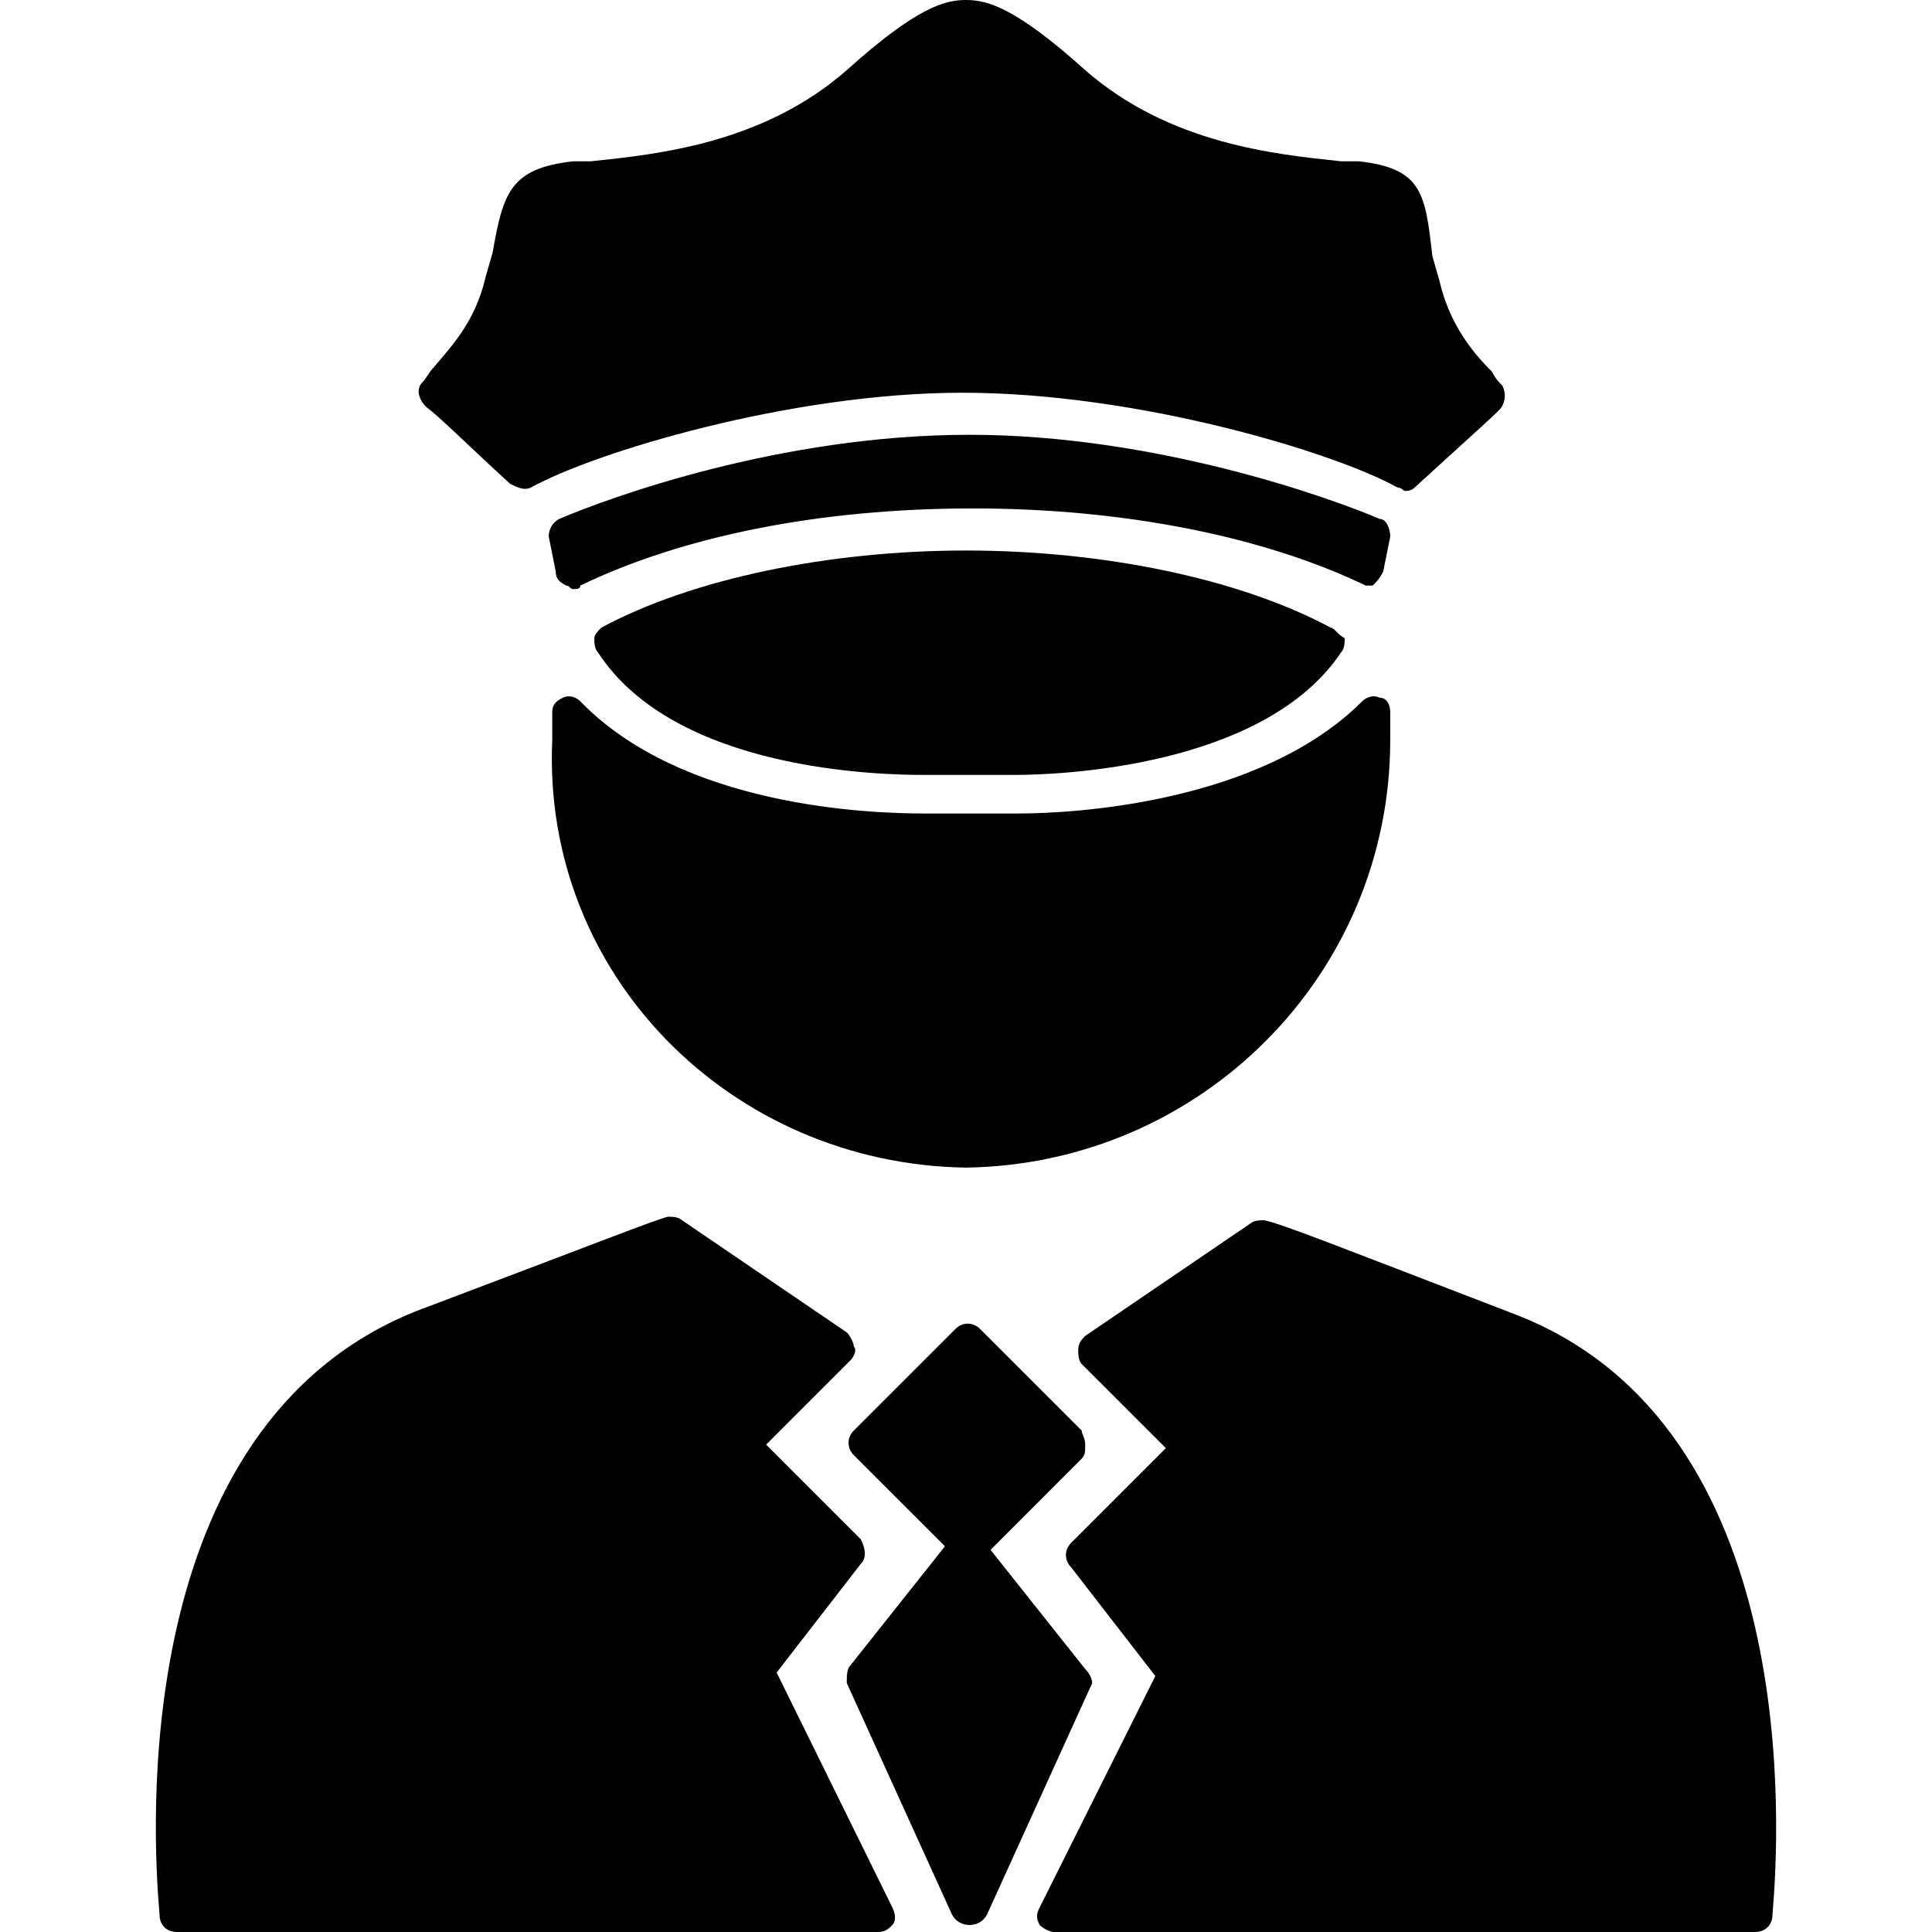 <svg enable-background="new 0 0 432.554 432.554" height="432.554" viewBox="0 0 432.554 432.554" width="432.554" xmlns="http://www.w3.org/2000/svg"><path d="m339.53 294.39c-40.824-15.701-52.602-20.406-56.525-21.195-.789 0-2.352 0-3.142.789l-36.9 25.114c-.781.79-1.562 1.571-1.562 3.142 0 .782 0 2.353.781 3.143l18.843 18.839-21.195 21.195c-1.574 1.574-1.574 3.927 0 5.498l18.835 24.333-25.903 51.816c-.782 1.566-.782 2.355 0 3.927.789.781 2.352 1.563 3.142 1.563h157.007c2.356 0 3.928-1.563 3.928-3.924 1.568-18.057 7.058-109.118-57.309-134.24z"/><path d="m173.885 374.466 18.841-24.342c1.571-1.562.786-3.927 0-5.49l-21.197-21.195 18.843-18.847c.782-.781 1.569-2.353.782-3.134 0-.789-.782-2.36-1.567-3.142l-36.898-25.122c-.786-.786-2.354-.786-3.14-.786-3.14.786-14.913 5.498-56.522 21.199-64.373 25.905-58.881 116.966-57.308 135.023 0 2.36 1.571 3.924 3.923 3.924h157.009c1.571 0 2.353-.782 3.14-1.563.786-.789.786-2.36 0-3.927z"/><path d="m242.962 373.676-21.19-26.686 20.409-20.417c.781-.782.781-1.563.781-3.135 0-1.574-.781-2.355-.781-3.146l-22.767-22.762c-1.566-1.571-3.925-1.571-5.492 0l-22.77 22.762c-1.567 1.571-1.567 3.928 0 5.498l20.412 20.406-21.193 26.697c-.785.781-.785 2.353-.785 3.924l23.551 51.812c.786 1.571 2.353 2.36 3.926 2.36 1.566 0 3.138-.789 3.925-2.36l23.546-51.812c0 .002 0-1.569-1.572-3.141z"/><path d="m297.917 140.522c-20.41-10.99-51.026-17.268-81.639-17.268-30.617 0-61.233 6.278-81.643 17.268-.788.786-1.573 1.571-1.573 2.356 0 .784 0 2.354.786 3.14 17.274 26.692 63.59 27.477 73.007 27.477h20.407c9.422 0 55.743-1.573 73.016-27.477.781-.785.781-2.356.781-3.14-1.571-.785-2.353-2.356-3.142-2.356z"/><path d="m216.277 261.417c52.597-.781 94.984-43.176 94.984-95.771 0-1.571 0-3.925 0-6.282 0-1.569-.781-3.14-2.353-3.14-1.57-.788-3.142 0-3.923.786-22.771 22.764-64.376 25.122-76.935 25.122h-21.197c-12.558 0-54.167-1.571-76.933-25.122-.786-.786-2.353-1.573-3.923-.786-1.573.786-2.354 1.571-2.354 3.14v6.282c-2.358 52.595 40.035 94.989 92.634 95.771z"/><path d="m114.222 108.335c1.571.786 3.138 1.571 4.711.786 14.128-7.851 58.091-21.193 96.557-21.193 39.247 0 83.216 13.343 97.347 21.193.781 0 1.57.785 1.57.785.782 0 1.571 0 2.353-.785 9.422-8.636 16.482-14.914 18.843-17.269 1.567-1.571 1.567-3.925.782-5.496-.782-.787-1.571-1.573-2.353-3.14-3.924-3.925-9.422-10.209-11.774-20.412l-1.574-5.498c-1.571-14.128-2.353-19.624-16.483-21.193h-3.923c-14.92-1.571-38.472-3.925-57.314-20.412-15.703-14.128-21.976-15.701-26.687-15.701-4.713 0-10.991 1.573-26.691 15.701-18.841 16.487-42.391 18.841-57.31 20.412h-3.926c-14.128 1.569-15.701 7.065-18.053 20.412l-1.573 5.494c-2.353 10.207-7.851 15.701-11.776 20.412-.782.785-1.567 2.352-2.353 3.138-1.571 1.573-.786 3.925.786 5.498 3.14 2.352 9.418 8.636 18.841 17.268z"/><path d="m307.338 131.103c.789-.785 1.57-1.571 2.352-3.142l1.571-7.851c0-1.569-.781-3.925-2.353-3.925-10.992-4.707-50.245-18.841-91.846-18.841-42.393 0-80.862 14.134-91.853 18.841-1.567.785-2.353 2.356-2.353 3.925l1.567 7.851c0 1.571.785 2.356 2.358 3.142.785 0 .785.783 1.566.783.786 0 1.571 0 1.571-.783 22.766-10.992 53.383-17.272 87.927-17.272 33.755 0 65.156 6.28 87.919 17.272-.778 0 .793 0 1.574 0z"/></svg>